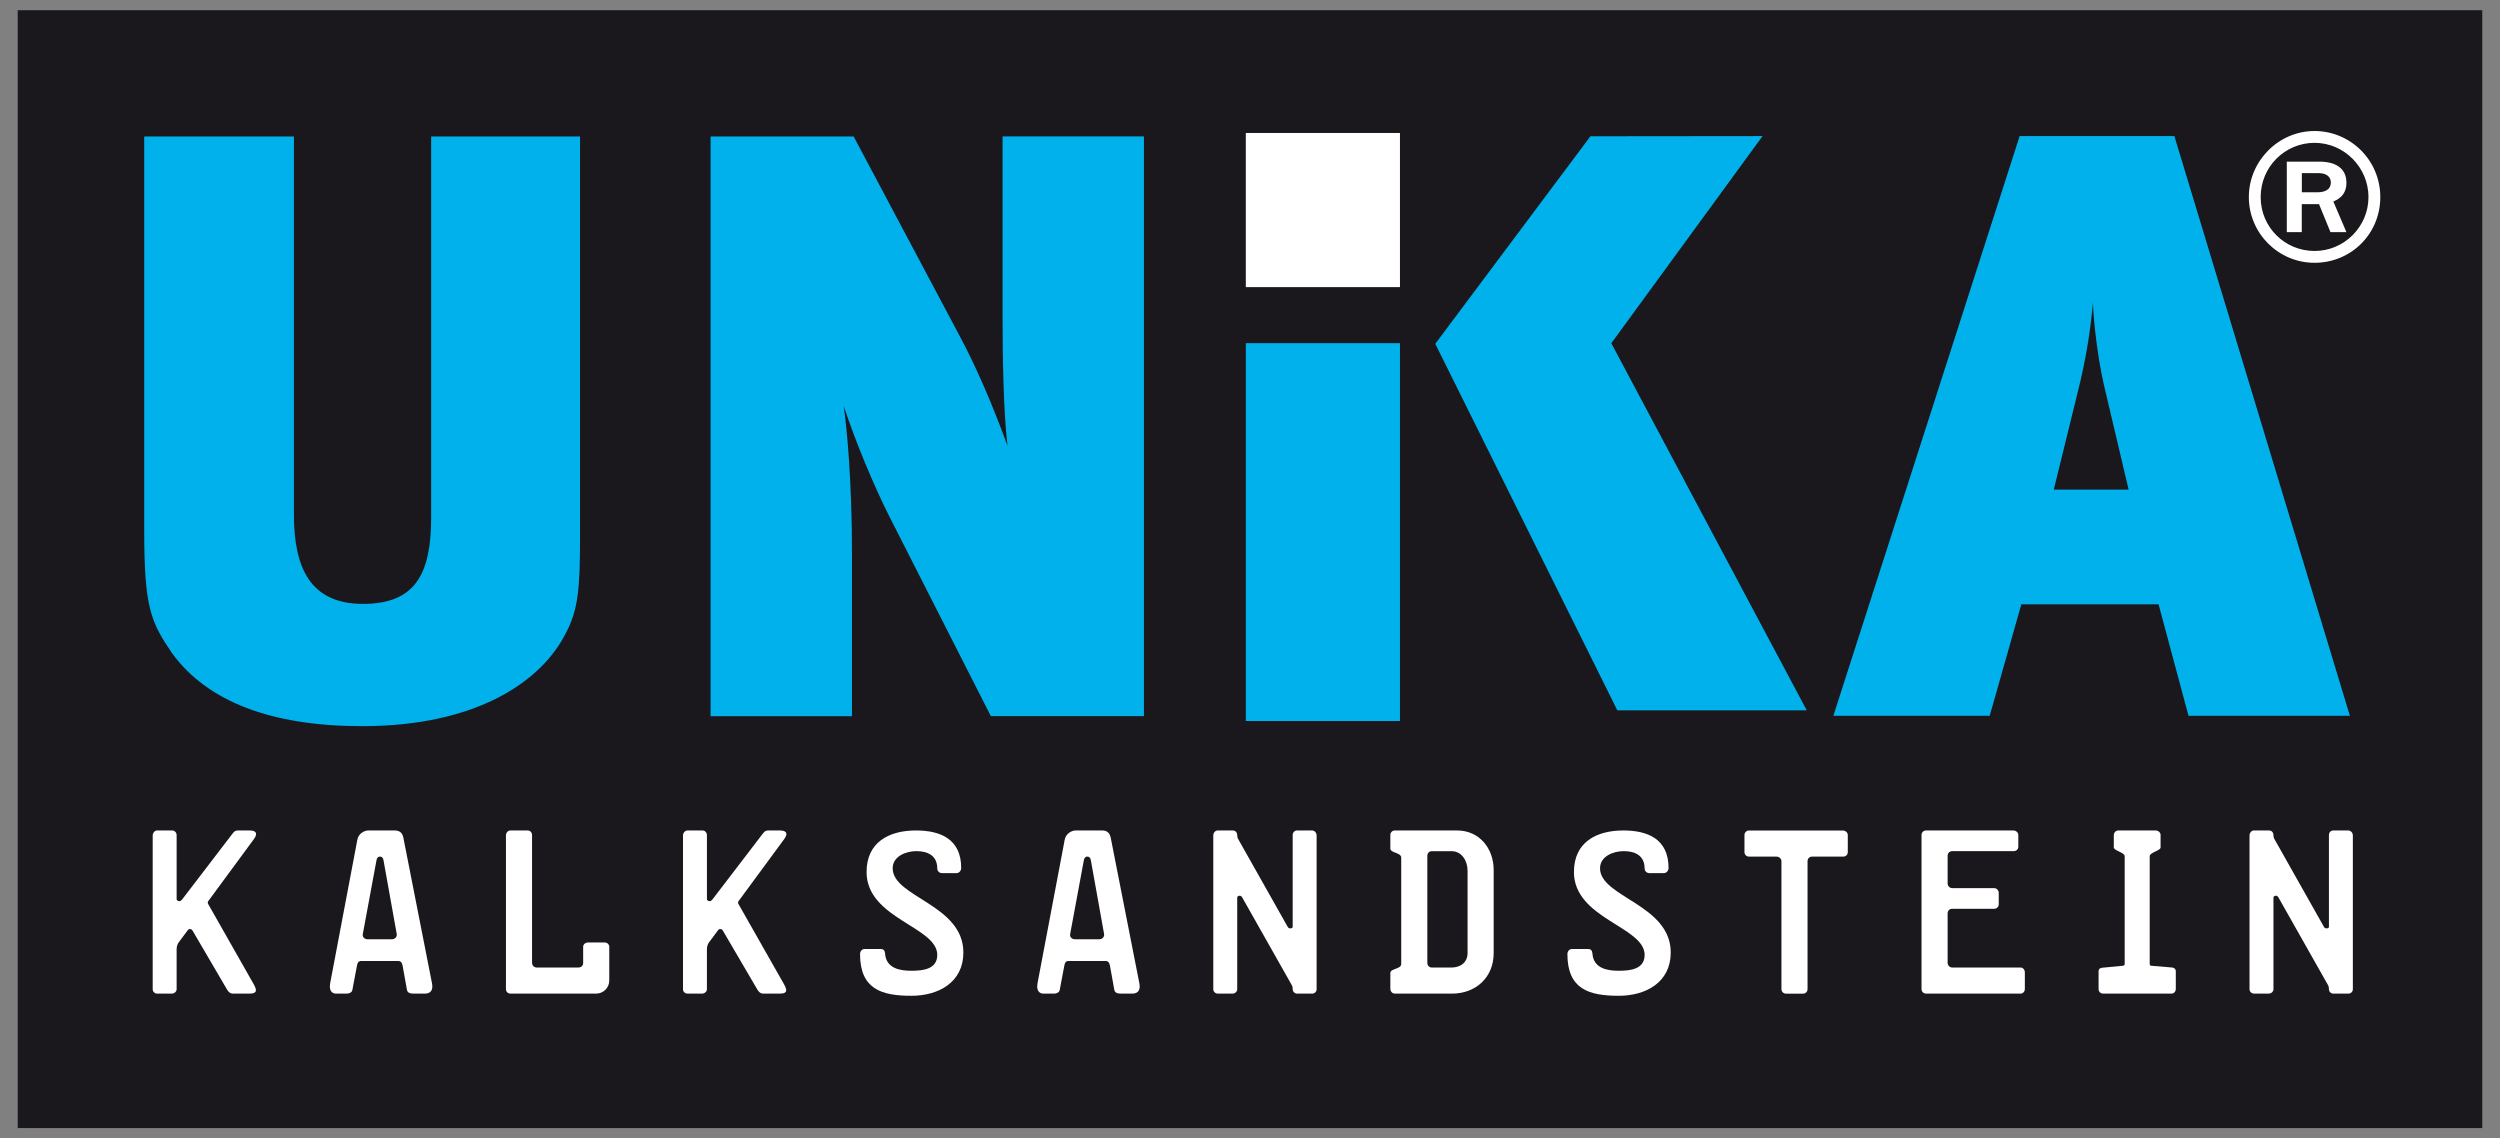 <svg xmlns="http://www.w3.org/2000/svg" xmlns:xlink="http://www.w3.org/1999/xlink" id="Ebene_1" data-name="Ebene 1" viewBox="0 0 689.61 314"><rect x="0" y="0" width="689.61" height="314" fill="#808080" stroke="none"/><defs><style>      .cls-1 {        fill: none;      }      .cls-2 {        fill: #fff;      }      .cls-3 {        fill: #00b1eb;      }      .cls-4 {        fill: #1a181c;      }      .cls-5 {        clip-path: url(#clippath);      }    </style><clipPath id="clippath"><rect class="cls-1" x="4.89" y="2.82" width="679.83" height="308.35"></rect></clipPath></defs><g class="cls-5"><rect class="cls-4" x="4.89" y="2.82" width="679.83" height="308.35"></rect><path class="cls-3" d="M603.69,197.45l-8.26-30.74h-37.86l-8.72,30.74h-43.13l51.39-159.91h42.68l48.41,159.91h-44.51ZM580.29,105.91c-1.6-7.11-2.75-16.52-2.98-22.48-.46,5.96-1.61,14.68-4.36,25.47l-6.43,26.16h20.65l-6.88-29.14Z"></path><polygon class="cls-3" points="446.13 195.94 395.91 94.84 438.71 37.59 486.19 37.54 444.47 94.68 498.38 195.94 446.13 195.94"></polygon><rect class="cls-2" x="343.65" y="36.68" width="42.52" height="42.52"></rect><rect class="cls-3" x="343.65" y="94.66" width="42.52" height="104.23"></rect><path class="cls-3" d="M160,148.23c0,13.77-.46,19.96-3.9,26.38-6.66,13.31-24.55,25.7-56.21,25.7-25.24,0-42.67-6.88-52.31-19.96-5.96-8.72-7.8-12.62-7.8-33.96V37.64h41.3v104.39c0,14.68,4.59,24.55,19.04,24.55s18.81-8.26,18.81-23.86V37.64h41.07v110.58Z"></path><path class="cls-3" d="M273.33,197.56l-28.22-55.52c-4.13-8.26-8.95-19.73-12.39-30.06.91,6.19,2.29,20.88,2.29,40.61v44.97h-39V37.64h39.46l29.14,54.83c4.59,8.49,9.41,19.73,13.31,30.51-1.15-9.41-1.37-25.24-1.37-35.79v-49.56h39v159.91h-42.21Z"></path><path class="cls-2" d="M68.82,274.08h-4.56c-.78,0-1.26-.48-1.68-1.2l-9.48-16.2c-.18-.3-.48-.42-.78-.42-.3.06-.42.18-.6.42l-2.4,3.24c-.42.54-.6,1.26-.6,1.92v11.04c0,.66-.66,1.2-1.32,1.2h-4.02c-.72,0-1.26-.54-1.26-1.2v-42.42c0-.66.54-1.38,1.2-1.38h4.2c.66,0,1.2.6,1.2,1.26v17.64c0,.36.3.54.66.6.42.06.66-.24.96-.6l13.68-17.88c.54-.66.78-1.02,1.56-1.02h3.24c1.8,0,2.4.78,1.2,2.4l-12.54,17.04c-.12.12-.18.24-.18.48,0,.18.12.3.18.48l12.54,22.08c1.08,1.92.6,2.52-1.2,2.52"></path><path class="cls-2" d="M117.24,274.08h-3.24c-.96,0-1.62-.3-1.74-1.02l-1.2-6.66c-.18-.84-.42-1.32-1.32-1.32h-10.02c-.9,0-1.08.48-1.26,1.32l-1.26,6.66c-.12.78-1.02,1.02-1.5,1.02h-3.06c-.54,0-2.04-.3-1.56-2.88l7.5-39.6c.36-1.86,2.16-2.52,2.94-2.52h7.14c.48,0,2.16-.12,2.58,1.86l7.92,40.26c.36,1.74-.24,2.88-1.92,2.88M105.78,237.25c-.12-.54-.36-.96-.96-.96s-.84.42-.96.96l-3.78,20.4c-.18.84.54,1.44,1.26,1.44h6.78c.78,0,1.44-.6,1.32-1.44l-3.66-20.4Z"></path><path class="cls-2" d="M164.46,274.08h-23.64c-.72,0-1.26-.54-1.26-1.2v-42.42c0-.72.54-1.38,1.2-1.38h4.8c.66,0,1.2.54,1.2,1.26v35.22c0,.72.54,1.32,1.26,1.32h11.58c.72,0,1.26-.54,1.26-1.2v-4.5c0-.66.6-1.2,1.32-1.2h4.62c.72,0,1.26.54,1.26,1.2v9.3c0,1.98-1.62,3.6-3.6,3.6"></path><path class="cls-2" d="M215.1,274.08h-4.56c-.78,0-1.26-.48-1.68-1.2l-9.48-16.2c-.18-.3-.48-.42-.78-.42-.3.06-.42.18-.6.42l-2.4,3.24c-.42.54-.6,1.26-.6,1.92v11.04c0,.66-.66,1.2-1.32,1.2h-4.02c-.72,0-1.26-.54-1.26-1.2v-42.42c0-.66.54-1.38,1.2-1.38h4.2c.66,0,1.2.6,1.2,1.26v17.64c0,.36.3.54.66.6.42.06.66-.24.96-.6l13.68-17.88c.54-.66.78-1.02,1.56-1.02h3.24c1.8,0,2.4.78,1.2,2.4l-12.54,17.04c-.12.12-.18.24-.18.48,0,.18.12.3.18.48l12.54,22.08c1.08,1.92.6,2.52-1.2,2.52"></path><path class="cls-2" d="M251.4,274.68c-8.28,0-14.16-1.86-14.16-11.52,0-.72.54-1.38,1.2-1.38h4.5c.9,0,1.14.54,1.2,1.26.3,4.14,4.2,4.74,7.26,4.74s7.14-.36,7.14-4.38c0-7.8-19.5-9.96-19.5-22.86,0-8.22,6.18-11.46,13.62-11.46,6.66,0,12.48,2.28,12.48,10.38,0,.66-.54,1.38-1.26,1.38h-4.08c-.72,0-1.26-.6-1.26-1.26,0-3.54-2.58-4.8-5.76-4.8-2.82,0-6.54,1.38-6.54,4.74,0,7.98,19.5,9.96,19.5,23.22,0,8.22-6.84,11.94-14.34,11.94"></path><path class="cls-2" d="M312.36,274.08h-3.24c-.96,0-1.62-.3-1.74-1.02l-1.2-6.66c-.18-.84-.42-1.32-1.32-1.32h-10.02c-.9,0-1.08.48-1.26,1.32l-1.26,6.66c-.12.78-1.02,1.02-1.5,1.02h-3.06c-.54,0-2.04-.3-1.56-2.88l7.5-39.6c.36-1.86,2.16-2.52,2.94-2.52h7.14c.48,0,2.16-.12,2.58,1.86l7.92,40.26c.36,1.74-.24,2.88-1.92,2.88M300.9,237.25c-.12-.54-.36-.96-.96-.96s-.84.42-.96.96l-3.78,20.4c-.18.84.54,1.44,1.26,1.44h6.78c.78,0,1.44-.6,1.32-1.44l-3.66-20.4Z"></path><path class="cls-2" d="M361.98,274.08h-4.2c-.66,0-1.2-.54-1.2-1.26,0,0,0-.6-.18-.96l-13.74-24.3c-.18-.3-.36-.48-.72-.48-.3,0-.66.18-.66.48v25.32c0,.66-.6,1.2-1.32,1.2h-4.02c-.72,0-1.26-.54-1.26-1.2v-42.42c0-.72.54-1.38,1.2-1.38h4.2c.66,0,1.2.54,1.2,1.26,0,0,0,.6.18.96l13.74,24.36c.18.3.42.48.78.42.3,0,.6-.12.6-.42v-25.32c0-.72.54-1.26,1.2-1.26h4.14c.72,0,1.26.66,1.26,1.38v42.42c0,.66-.54,1.2-1.2,1.2"></path><path class="cls-2" d="M400.56,274.08h-15.78c-.72,0-1.26-.6-1.26-1.32v-4.38c0-1.26,3-1.02,3-2.46v-29.34c0-1.44-3-1.26-3-2.52v-3.72c0-.72.54-1.26,1.2-1.26h17.22c6.12,0,10.08,4.92,10.08,10.92v22.92c0,6.72-4.98,11.16-11.46,11.16M404.82,240.19c0-2.7-1.56-5.4-4.44-5.4h-5.4c-.72,0-1.26.54-1.26,1.26v29.58c0,.72.54,1.26,1.26,1.26h5.4c2.4,0,4.44-1.32,4.44-4.02v-22.68Z"></path><path class="cls-2" d="M446.52,274.68c-8.28,0-14.16-1.86-14.16-11.52,0-.72.54-1.38,1.2-1.38h4.5c.9,0,1.14.54,1.2,1.26.3,4.14,4.2,4.74,7.26,4.74s7.14-.36,7.14-4.38c0-7.8-19.5-9.96-19.5-22.86,0-8.22,6.18-11.46,13.62-11.46,6.66,0,12.48,2.28,12.48,10.38,0,.66-.54,1.38-1.26,1.38h-4.08c-.72,0-1.26-.6-1.26-1.26,0-3.54-2.58-4.8-5.76-4.8-2.82,0-6.54,1.38-6.54,4.74,0,7.98,19.5,9.96,19.5,23.22,0,8.22-6.84,11.94-14.34,11.94"></path><path class="cls-2" d="M508.44,236.29h-8.58c-.72,0-1.26.54-1.26,1.26v35.28c0,.72-.54,1.26-1.2,1.26h-4.74c-.72,0-1.26-.54-1.26-1.26v-35.28c0-.72-.66-1.26-1.38-1.26h-7.56c-.72,0-1.26-.54-1.26-1.26v-4.68c0-.72.54-1.26,1.26-1.26h25.86c.72,0,1.38.54,1.38,1.26v4.74c0,.66-.54,1.2-1.26,1.2"></path><path class="cls-2" d="M557.34,274.08h-26.04c-.72,0-1.26-.54-1.26-1.26v-42.48c0-.72.54-1.26,1.26-1.26h24.06c.72,0,1.38.54,1.38,1.26v3.24c0,.66-.54,1.2-1.26,1.2h-16.98c-.72,0-1.26.54-1.26,1.26v7.62c0,.72.54,1.32,1.26,1.32h11.58c.72,0,1.26.66,1.26,1.32v3.12c0,.72-.54,1.26-1.26,1.26h-11.58c-.72,0-1.26.54-1.26,1.26v13.62c0,.72.54,1.32,1.26,1.32h18.84c.66,0,1.2.6,1.2,1.32v4.62c0,.72-.54,1.26-1.2,1.26"></path><path class="cls-2" d="M598.98,274.08h-18.84c-.72,0-1.26-.54-1.26-1.26v-4.92c0-.6.42-.9,1.02-.96l5.64-.54c.3,0,.54-.18.54-.48v-29.76c0-1.02-3-1.5-3-2.4v-3.42c0-.72.6-1.26,1.26-1.26h10.26c.72,0,1.38.54,1.38,1.2v3.48c0,.9-3,1.38-3,2.4v29.76c0,.3.18.48.48.48l5.7.48c.6.06,1.02.42,1.02,1.02v4.92c0,.72-.54,1.26-1.2,1.26"></path><path class="cls-2" d="M647.82,274.08h-4.2c-.66,0-1.2-.54-1.2-1.26,0,0,0-.6-.18-.96l-13.74-24.3c-.18-.3-.36-.48-.72-.48-.3,0-.66.18-.66.48v25.32c0,.66-.6,1.2-1.32,1.2h-4.02c-.72,0-1.26-.54-1.26-1.2v-42.42c0-.72.54-1.38,1.2-1.38h4.2c.66,0,1.2.54,1.2,1.26,0,0,0,.6.18.96l13.74,24.36c.18.3.42.48.78.42.3,0,.6-.12.6-.42v-25.32c0-.72.54-1.26,1.2-1.26h4.14c.72,0,1.26.66,1.26,1.38v42.42c0,.66-.54,1.2-1.2,1.2"></path><path class="cls-2" d="M638.46,36.14c9.86,0,18.13,8.01,18.13,18.22s-8.1,18.13-18.13,18.13-18.13-8.18-18.13-18.13,8.18-18.22,18.13-18.22M638.46,69.23c8.18,0,14.87-6.69,14.87-14.87s-6.69-14.96-14.87-14.96-14.87,6.6-14.87,14.96,6.69,14.87,14.87,14.87M634.94,64.04h-4.14v-19.45h9.06c1.14,0,7.39,0,7.39,5.81,0,3.7-2.64,4.75-3.61,5.19l3.61,8.45h-4.4l-3.17-7.74h-4.75v7.74ZM634.94,53.04h4.31c1.41,0,3.7-.35,3.7-2.73,0-1.14-.79-2.55-3.34-2.55h-4.66v5.28Z"></path></g></svg>